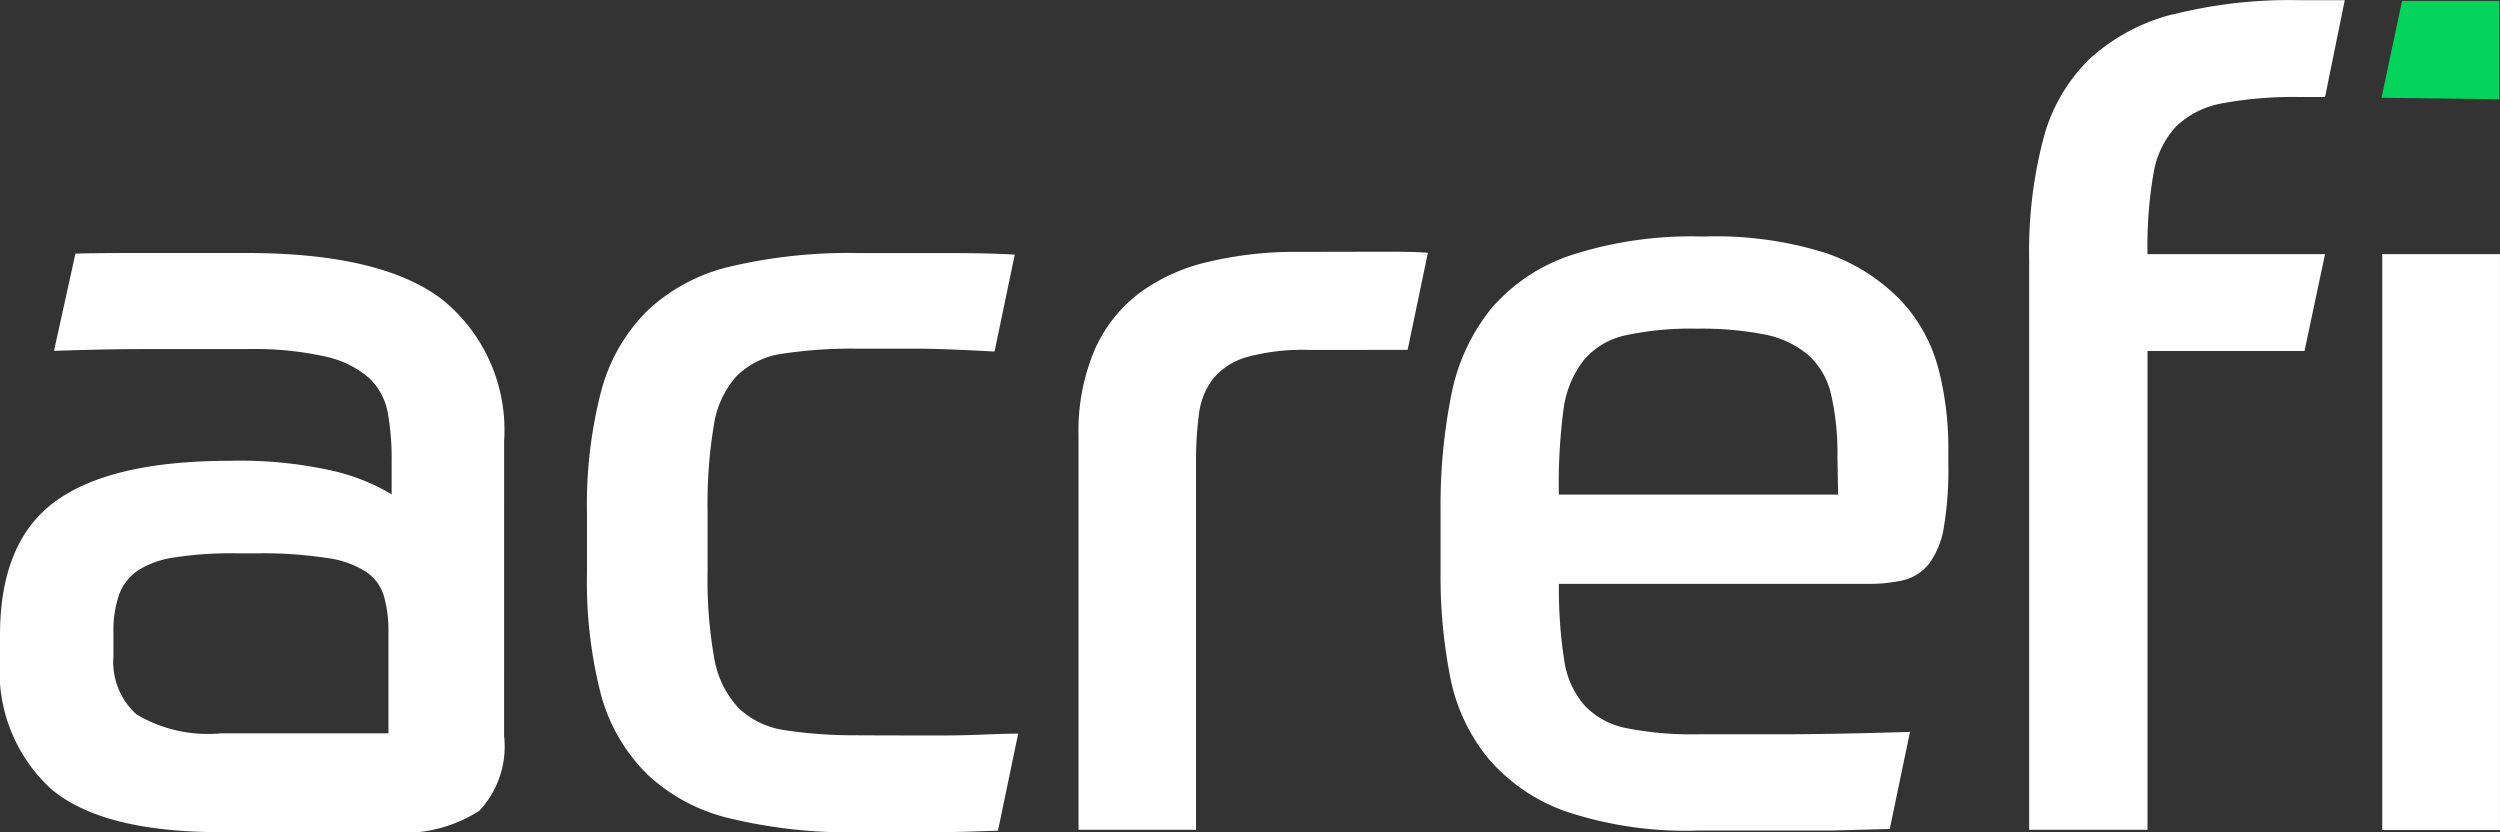 <?xml version="1.0" encoding="utf-8"?>
<svg xmlns="http://www.w3.org/2000/svg" id="Icon_Logo_Acrefi_Resumido" data-name="Icon / Logo_Acrefi / Resumido" width="96.127" height="32" viewBox="0 0 96.127 32">

  <rect x="0" y="0" width="96.127" height="32" fill="#333333" stroke="none"/>

  <path id="Caminho_11" data-name="Caminho 11" d="M150.5.05l-.789,3.725,4.526.055V.05H150.5" transform="translate(-58.139 -0.015)" fill="#04d45c"/>

  <path id="Caminho_12" data-name="Caminho 12" d="M53.067,9.672c.746,0,1.364,0,1.835.043l-.777,3.732H50.3a8.148,8.148,0,0,0-2.373.28,2.6,2.6,0,0,0-1.291.839,2.8,2.8,0,0,0-.538,1.367,13.939,13.939,0,0,0-.11,1.823V31.9H41.47V16.74a7.977,7.977,0,0,1,.612-3.276,5.529,5.529,0,0,1,1.7-2.182,7.159,7.159,0,0,1,2.655-1.215,14.388,14.388,0,0,1,3.45-.389ZM32.98,28.263a17.081,17.081,0,0,1-2.8-.194,3.226,3.226,0,0,1-1.786-.857,3.7,3.7,0,0,1-.93-1.908,17.164,17.164,0,0,1-.257-3.336V19.694a18.45,18.45,0,0,1,.239-3.337,3.636,3.636,0,0,1,.881-1.908,3.127,3.127,0,0,1,1.768-.857A17.7,17.7,0,0,1,32.98,13.4h2.288c.807,0,1.792.049,2.973.109l.777-3.725c-1.034-.061-2.092-.061-3.168-.061H32.98a19.823,19.823,0,0,0-4.893.517,6.968,6.968,0,0,0-3.211,1.714,6.832,6.832,0,0,0-1.768,3.106,17.4,17.4,0,0,0-.538,4.686v2.273a17.4,17.4,0,0,0,.538,4.686A6.8,6.8,0,0,0,24.9,29.777a6.969,6.969,0,0,0,3.236,1.7,19.534,19.534,0,0,0,4.893.517H35.7c1.034,0,1.927-.036,2.673-.061l.777-3.732c-.691,0-1.486.055-2.392.067s-2.147,0-3.731,0M91.6,31.91h4.526V9.764H91.6ZM74.53,14.152a12.081,12.081,0,0,1,.385,3.039v.638a13.487,13.487,0,0,1-.171,2.431,3.24,3.24,0,0,1-.557,1.392,1.836,1.836,0,0,1-.973.644,5.828,5.828,0,0,1-1.4.146H59.942a17.754,17.754,0,0,0,.2,2.917,3.369,3.369,0,0,0,.777,1.75,2.984,2.984,0,0,0,1.615.881,12.839,12.839,0,0,0,2.759.237h3.168q1.921,0,4.979-.091l-.777,3.732-2.281.061H65.263a14.558,14.558,0,0,1-4.979-.711,6.939,6.939,0,0,1-3.015-2.012,7.025,7.025,0,0,1-1.486-3.075A20.028,20.028,0,0,1,55.391,22V19.566a21.688,21.688,0,0,1,.41-4.376,7.616,7.616,0,0,1,1.511-3.3A6.9,6.9,0,0,1,60.37,9.818a14.921,14.921,0,0,1,5.107-.729,14.073,14.073,0,0,1,4.722.632,7.285,7.285,0,0,1,2.887,1.823,6.066,6.066,0,0,1,1.443,2.613m-3.878,3.4a10.069,10.069,0,0,0-.239-2.376,2.9,2.9,0,0,0-.862-1.519,3.679,3.679,0,0,0-1.658-.8,12.531,12.531,0,0,0-2.63-.231,11.952,11.952,0,0,0-2.759.255,2.9,2.9,0,0,0-1.615.966,3.918,3.918,0,0,0-.777,1.945,21.68,21.68,0,0,0-.171,3.215H70.677ZM83.54.544a7.471,7.471,0,0,0-3.211,1.732,6.632,6.632,0,0,0-1.768,3.081,17.058,17.058,0,0,0-.538,4.607V31.9h4.551V13.489H88.61L89.4,9.764H82.573a16.307,16.307,0,0,1,.232-3.106,3.467,3.467,0,0,1,.887-1.823,3.477,3.477,0,0,1,1.786-.875,15.055,15.055,0,0,1,2.954-.237H89.4L90.158,0H88.408a18.253,18.253,0,0,0-4.893.559M19.383,28.288a3.625,3.625,0,0,1-.954,2.881,5.374,5.374,0,0,1-3.456.82h-6.5q-4.538,0-6.508-1.659A6.126,6.126,0,0,1,0,25.364v-.942q0-3.61,2.141-5.16t6.685-1.55a16.112,16.112,0,0,1,4.067.407A7.876,7.876,0,0,1,15.059,19V17.713a9.9,9.9,0,0,0-.153-1.872,2.427,2.427,0,0,0-.734-1.331,3.833,3.833,0,0,0-1.688-.814,12.66,12.66,0,0,0-3.009-.28H5.6c-1.37,0-2.544.036-3.523.067L2.9,9.745c.807-.024,1.8-.024,2.985-.024h3.59q5.242,0,7.572,1.823a6.449,6.449,0,0,1,2.337,5.4ZM4.361,25.249a2.7,2.7,0,0,0,.887,2.212,5.361,5.361,0,0,0,3.26.729h6.428V24.307a4.935,4.935,0,0,0-.171-1.386,1.727,1.727,0,0,0-.7-.948,3.685,3.685,0,0,0-1.48-.523,16.139,16.139,0,0,0-2.557-.182H9.059a14.157,14.157,0,0,0-2.306.152,3.575,3.575,0,0,0-1.437.5,1.916,1.916,0,0,0-.74.948,4.229,4.229,0,0,0-.214,1.471Z" transform="translate(0 0.007)" fill="#ffffff"/>

</svg>